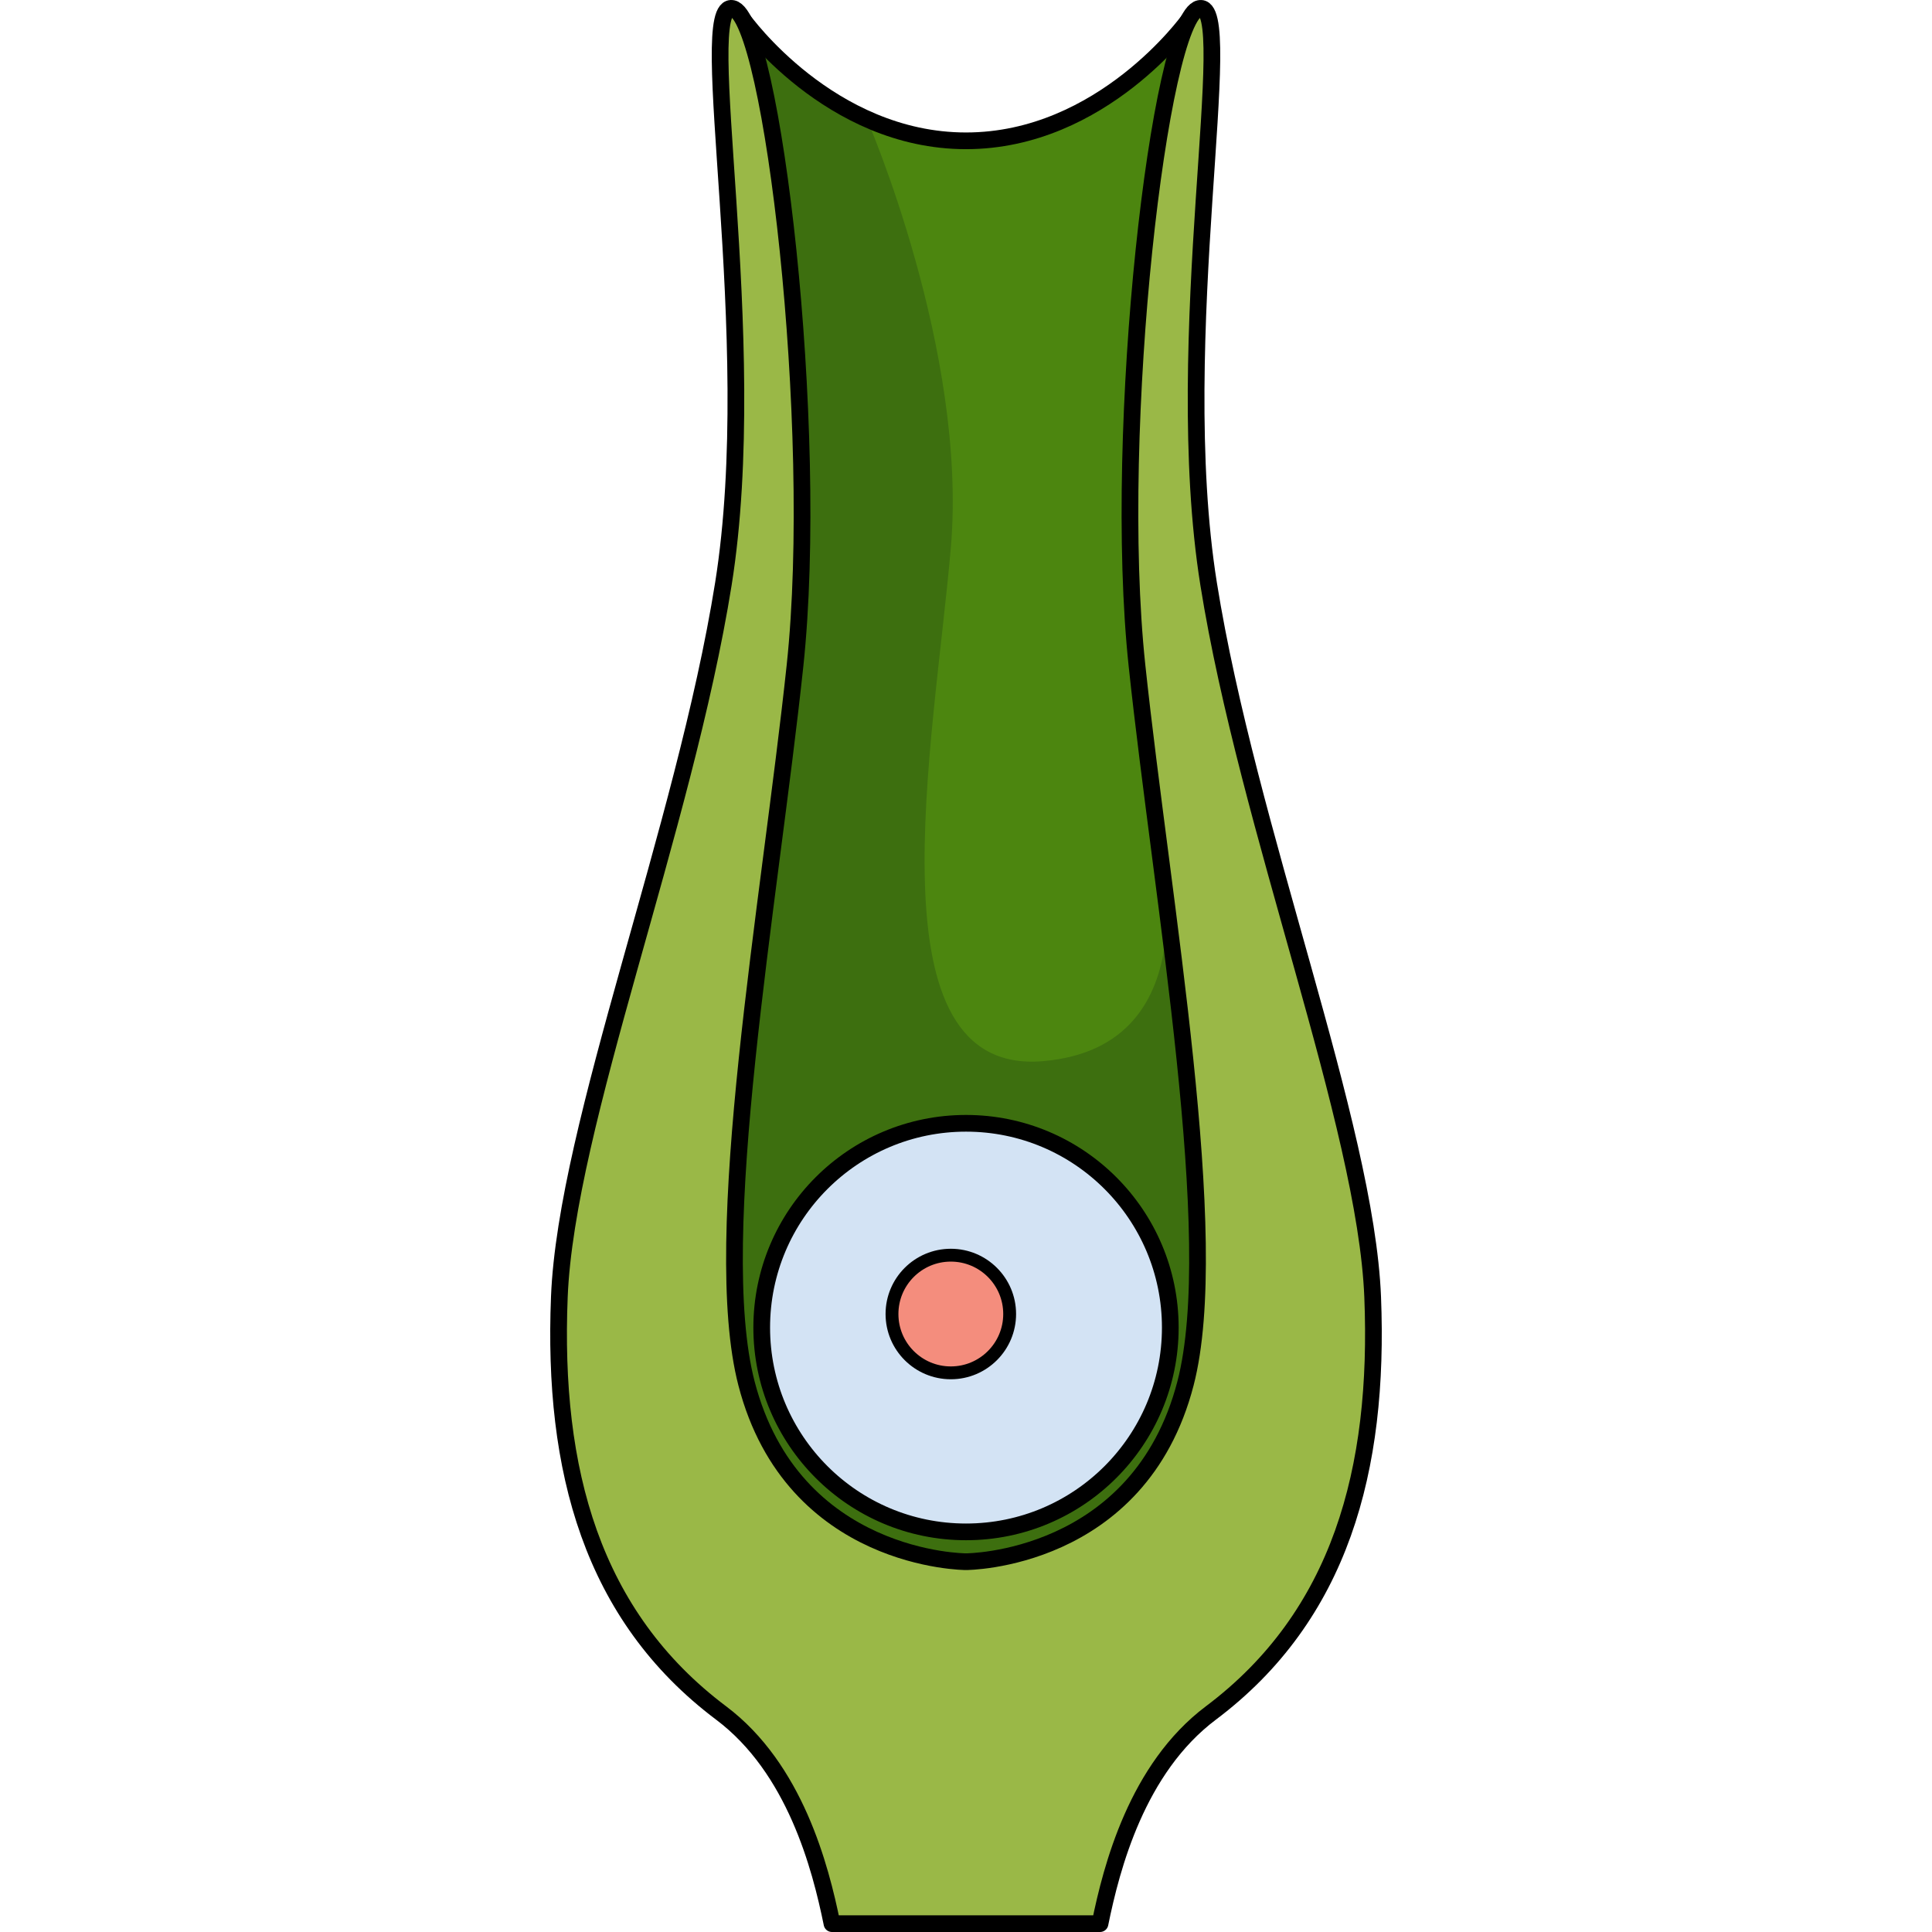 <?xml version="1.0" encoding="utf-8"?>
<!-- Created by: Science Figures, www.sciencefigures.org, Generator: Science Figures Editor -->
<!DOCTYPE svg PUBLIC "-//W3C//DTD SVG 1.1//EN" "http://www.w3.org/Graphics/SVG/1.1/DTD/svg11.dtd">
<svg version="1.1" id="Layer_1" xmlns="http://www.w3.org/2000/svg" xmlns:xlink="http://www.w3.org/1999/xlink" 
	 width="800px" height="800px" viewBox="0 0 64.737 150.408" enable-background="new 0 0 64.737 150.408"
	 xml:space="preserve">
<g>
	<path fill="#4C860F" d="M47.404,45.241l1.262-27.548l1.041-16.136c0,0-6.718,9.406-17.338,9.406S15.031,1.557,15.031,1.557
		l1.041,16.136l1.261,27.548l-6.729,33.227l2.103,38.693l19.661,13.879l19.662-13.879l2.102-38.693L47.404,45.241z"/>
	<path fill="#3D6F0F" d="M52.031,117.161l2.102-38.693l-0.463-2.288L47.31,65.184c0,0,4.444,16.288-8.955,17.428
		c-13.599,1.157-8.498-24.613-7.168-39.949c1.329-15.336-6.541-33.404-6.541-33.404l0.002-0.012c-6.041-2.71-9.618-7.69-9.618-7.69
		l1.041,16.136l1.261,27.548l-6.729,33.227l2.103,38.693l19.661,13.879L52.031,117.161z"/>
	<path fill="none" stroke="#000000" stroke-width="1.3" stroke-linecap="round" stroke-linejoin="round" stroke-miterlimit="10" d="
		M47.404,45.241l1.262-27.548l1.041-16.136c0,0-6.718,9.406-17.338,9.406S15.031,1.557,15.031,1.557l1.041,16.136l1.261,27.548
		l-6.729,33.227l2.103,38.693l19.661,13.879l19.662-13.879l2.102-38.693L47.404,45.241z"/>
	<g>
		<circle fill="#D3E3F4" cx="32.369" cy="103.354" r="15.904"/>
		
			<circle fill="none" stroke="#000000" stroke-width="1.3" stroke-linecap="round" stroke-linejoin="round" stroke-miterlimit="10" cx="32.369" cy="103.354" r="15.904"/>
		<circle fill="#BD3B1F" cx="31.187" cy="102.297" r="4.58"/>
		<circle fill="#F48D7D" stroke="#000000" stroke-miterlimit="10" cx="31.187" cy="102.297" r="4.58"/>
	</g>
	<path fill="#9AB847" d="M64.028,100.97c-0.542-13.459-9.714-36.381-12.772-55.517c-3.057-19.136,2.34-45.423-0.719-44.792
		s-6.835,32.595-4.856,51.162c1.978,18.567,6.716,44.541,3.776,55.876c-3.597,13.88-17.089,13.88-17.089,13.88
		s-13.491,0-17.088-13.88c-2.939-11.335,1.798-37.309,3.777-55.876s-1.799-50.53-4.857-51.162s2.338,25.656-0.719,44.792
		C10.422,64.589,1.249,87.511,0.71,100.97c-0.542,13.46,2.518,24.814,12.591,32.385c5.752,4.322,7.734,11.987,8.634,16.403
		c4.677,0,10.433,0,10.433,0s5.757,0,10.434,0c0.9-4.416,2.882-12.081,8.634-16.403C61.509,125.785,64.567,114.43,64.028,100.97z"/>
	<path fill="none" stroke="#000000" stroke-width="1.3" stroke-linecap="round" stroke-linejoin="round" stroke-miterlimit="10" d="
		M64.028,100.97c-0.542-13.459-9.714-36.381-12.772-55.517c-3.057-19.136,2.34-45.423-0.719-44.792s-6.835,32.595-4.856,51.162
		c1.978,18.567,6.716,44.541,3.776,55.876c-3.597,13.88-17.089,13.88-17.089,13.88s-13.491,0-17.088-13.88
		c-2.939-11.335,1.798-37.309,3.777-55.876s-1.799-50.53-4.857-51.162s2.338,25.656-0.719,44.792
		C10.422,64.589,1.249,87.511,0.71,100.97c-0.542,13.46,2.518,24.814,12.591,32.385c5.752,4.322,7.734,11.987,8.634,16.403
		c4.677,0,10.433,0,10.433,0s5.757,0,10.434,0c0.9-4.416,2.882-12.081,8.634-16.403C61.509,125.785,64.567,114.43,64.028,100.97z"/>
</g>
</svg>
